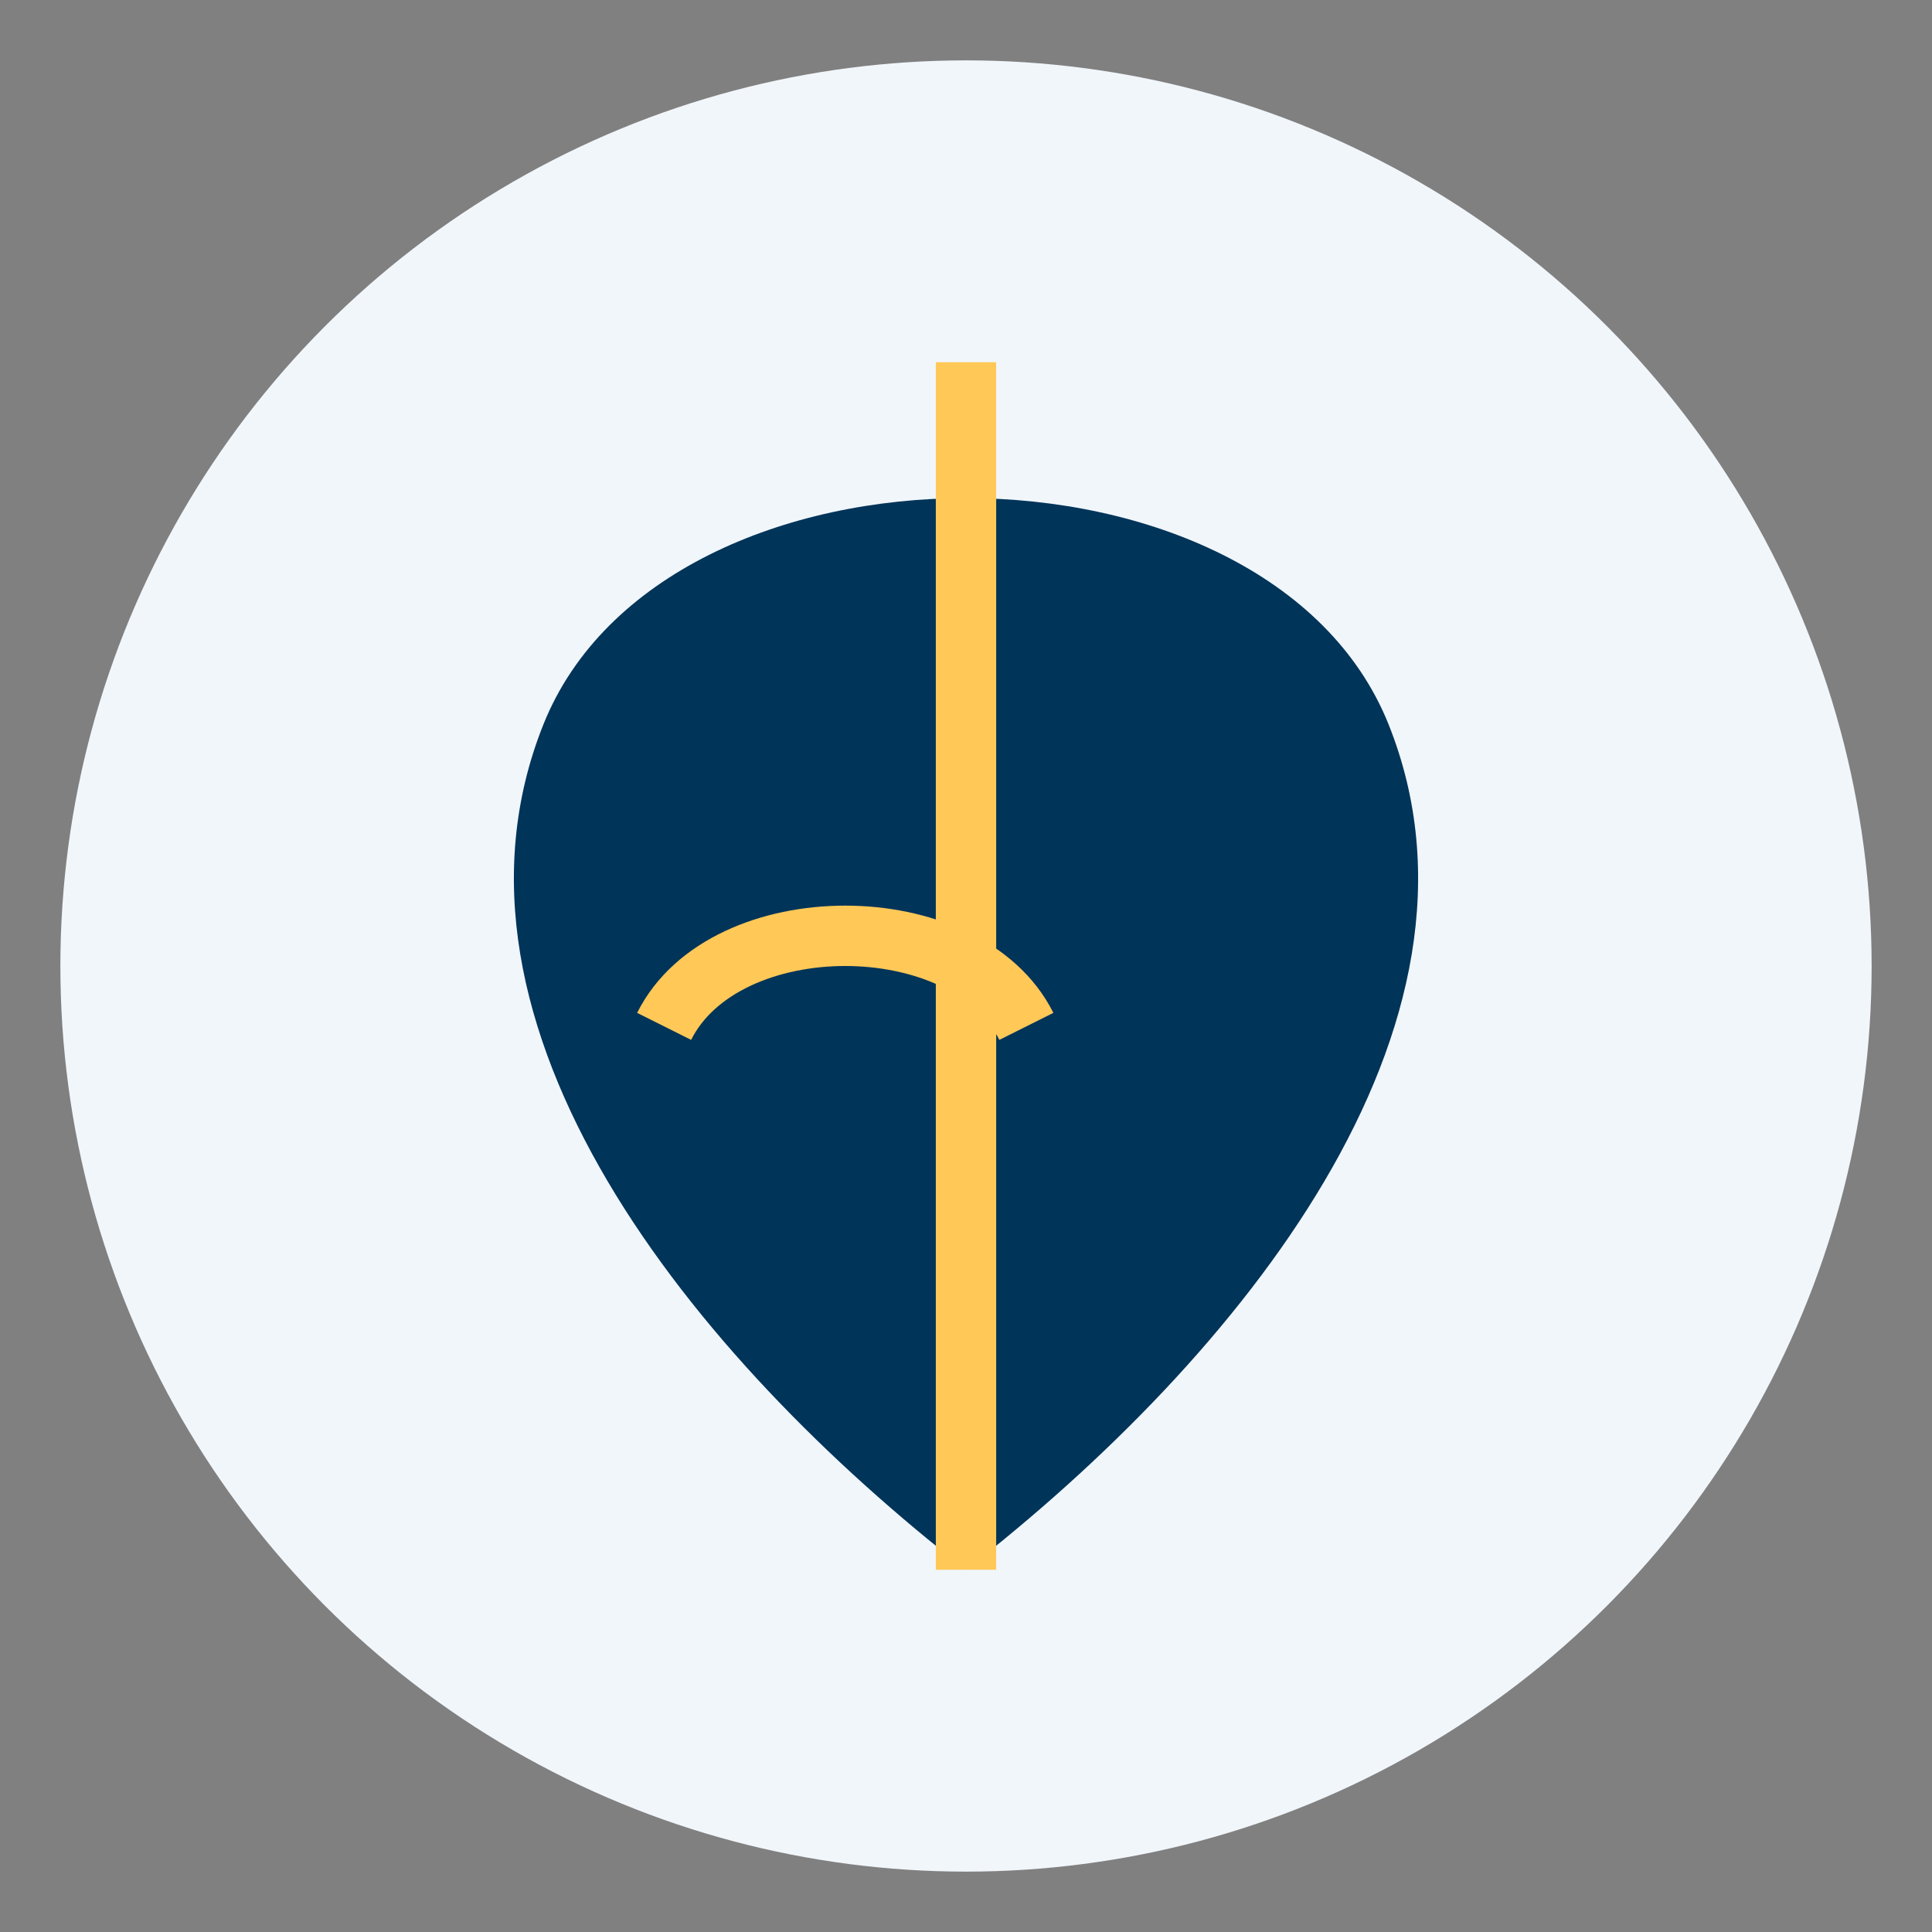 <?xml version="1.0" encoding="UTF-8"?>
<svg xmlns="http://www.w3.org/2000/svg" width="64" height="64" viewBox="0 0 64 64"><rect x="0" y="0" width="64" height="64" fill="#808080" stroke="none"/><circle cx="32" cy="32" r="30" fill="#F1F6FB"/><path d="M32 52c-9-7-18-18-14-28 4-10 24-10 28 0 4 10-5 21-14 28z" fill="#003459"/><path d="M32 12v40M22 34c2-4 10-4 12 0" stroke="#FFC857" stroke-width="2" fill="none"/></svg>